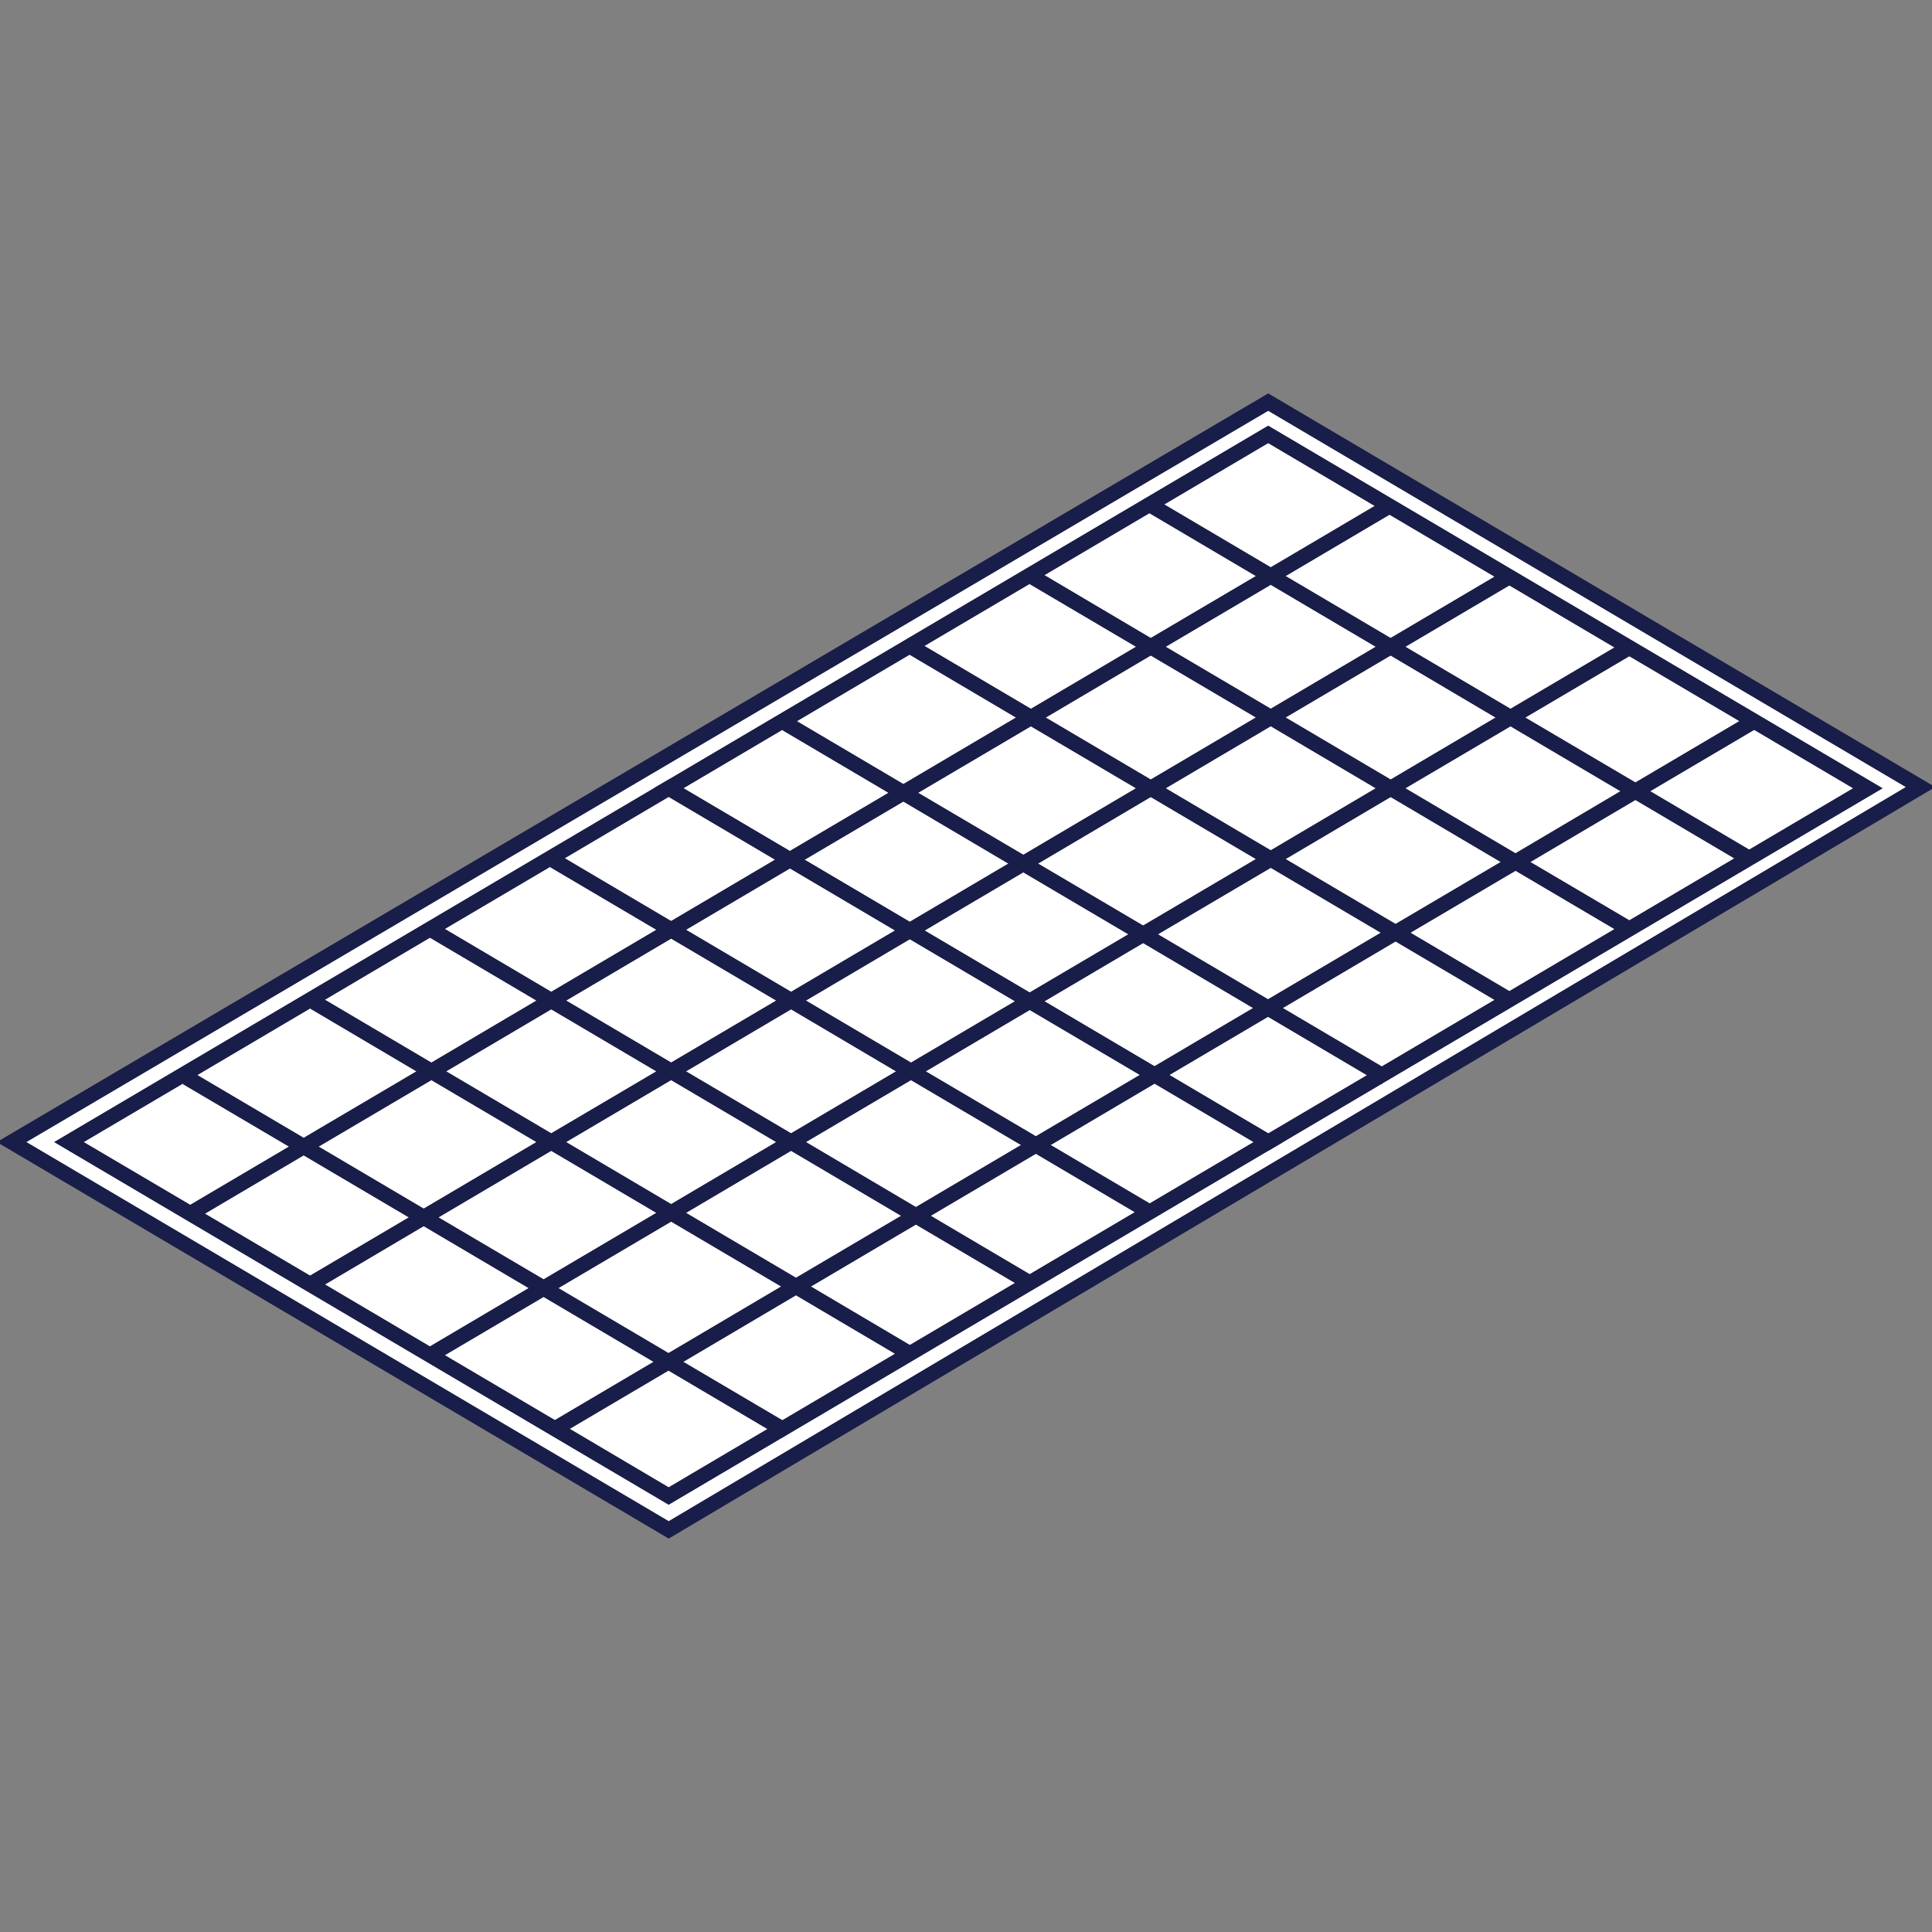 <svg viewBox="0 0 256 256" xmlns="http://www.w3.org/2000/svg" id="Outline_black">
  <rect x="0" y="0" width="256" height="256" fill="#808080" stroke="none"/>
  <defs>
    <style>
      .cls-1 {
        fill: #181d49;
      }

      .cls-1, .cls-2 {
        stroke-width: 0px;
      }

      .cls-2 {
        fill: #fff;
      }
    </style>
  </defs>
  <path d="M168.04,52.13L-.42,151.33l89.03,52.54,167.82-99.58-88.38-52.16ZM3.52,151.33L168.04,54.45l84.46,49.84-163.9,97.26L3.52,151.33Z" class="cls-1"></path>
  <path d="M168.04,54.45L3.52,151.33l85.09,50.22,163.9-97.26-84.46-49.84ZM183.11,143.64l-.04-.02-13.06,7.71-1.97,1.16-64.34,37.98-.03.05-.03-.02-15.04,8.88L7.18,151.33l79.45-46.88,1.97-1.16,79.44-46.88,81.41,48.04-66.3,39.12-.04.07Z" class="cls-2"></path>
  <path d="M168.04,56.41l-79.44,46.88-1.97,1.16,1.97,1.16,14.08,8.31h.01l1.96,1.16,13.92,8.22,1.97,1.16,13.92,8.22,1.97,1.16,14.58,8.6,1.96,1.16h.01l13.09,7.73,1.97,1.16,1.97-1.16,13.06-7.71.08-.05,66.3-39.12-81.41-48.04ZM215.88,121.94l-1.97,1.16-13.92,8.22-1.97,1.16-14.94,8.82-1.96,1.16-13.07,7.71-13.1-7.73-1.96-1.16h-.01l-14.57-8.6h0s-1.97-1.17-1.97-1.17l-13.92-8.21-1.96-1.16h-.01l-13.92-8.22-1.97-1.16-14.08-8.31,13.13-7.75,1.91-1.13,14.92-8.81h0l1.96-1.16,13.93-8.21,1.96-1.17h.01l13.91-8.21,1.97-1.16,13.76-8.12,14.09,8.32,1.97,1.16,13.91,8.21,1.97,1.16,13.92,8.22,1.97,1.16,14.58,8.6,1.97,1.16,13.09,7.73-13.76,8.12-1.97,1.16-13.91,8.21Z" class="cls-1"></path>
  <polygon points="245.52 104.45 231.76 112.57 218.66 104.84 232.42 96.72 245.52 104.45" class="cls-2"></polygon>
  <polygon points="229.79 113.73 215.88 121.94 202.78 114.22 216.7 106 229.79 113.73" class="cls-2"></polygon>
  <polygon points="213.91 123.1 199.98 131.32 186.89 123.59 200.82 115.38 213.91 123.1" class="cls-2"></polygon>
  <polygon points="198.02 132.48 183.08 141.3 169.98 133.57 184.92 124.75 198.02 132.48" class="cls-2"></polygon>
  <polygon points="181.11 142.46 168.04 150.17 154.95 142.44 168.02 134.73 181.11 142.46" class="cls-2"></polygon>
  <polygon points="166.04 133.57 152.98 141.28 152.97 141.28 138.41 132.68 138.41 132.67 151.47 124.96 166.04 133.57" class="cls-2"></polygon>
  <polygon points="182.96 123.59 168.02 132.41 153.43 123.8 168.38 114.99 182.96 123.59" class="cls-2"></polygon>
  <polygon points="198.85 114.22 184.92 122.43 170.35 113.83 184.27 105.61 198.85 114.22" class="cls-2"></polygon>
  <polygon points="214.72 104.84 200.82 113.06 200.8 113.06 186.22 104.45 200.15 96.24 214.72 104.84" class="cls-2"></polygon>
  <polygon points="230.46 95.56 216.7 103.68 202.11 95.08 215.88 86.96 230.46 95.56" class="cls-2"></polygon>
  <polygon points="213.91 85.8 200.15 93.92 186.22 85.7 199.98 77.58 213.91 85.8" class="cls-2"></polygon>
  <polygon points="198.17 95.08 184.27 103.29 170.35 95.07 184.26 86.86 198.17 95.08" class="cls-2"></polygon>
  <polygon points="182.29 104.45 168.38 112.67 154.46 104.45 168.38 96.23 182.29 104.45" class="cls-2"></polygon>
  <polygon points="166.41 113.83 151.47 122.64 137.55 114.43 152.48 105.61 166.41 113.83" class="cls-2"></polygon>
  <polygon points="149.51 123.8 136.43 131.51 122.52 123.3 135.59 115.59 149.51 123.8" class="cls-2"></polygon>
  <polygon points="133.61 114.43 120.55 122.14 120.54 122.14 106.62 113.92 119.7 106.21 133.61 114.43" class="cls-2"></polygon>
  <polygon points="150.52 104.45 135.6 113.26 135.59 113.26 121.66 105.05 136.6 96.24 150.52 104.45" class="cls-2"></polygon>
  <polygon points="166.41 95.07 152.48 103.29 138.57 95.08 152.48 86.86 166.41 95.07" class="cls-2"></polygon>
  <polygon points="182.29 85.7 168.38 93.91 154.46 85.7 168.38 77.49 182.29 85.7" class="cls-2"></polygon>
  <polygon points="198.02 76.42 184.26 84.54 170.35 76.33 184.1 68.21 198.02 76.42" class="cls-2"></polygon>
  <polygon points="182.14 67.05 168.38 75.17 154.29 66.85 168.04 58.73 182.14 67.05" class="cls-2"></polygon>
  <polygon points="166.41 76.33 152.48 84.54 138.41 76.22 152.32 68.01 166.41 76.33" class="cls-2"></polygon>
  <polygon points="150.53 85.7 136.6 93.92 122.51 85.6 136.43 77.39 150.53 85.7" class="cls-2"></polygon>
  <polygon points="134.62 95.08 119.7 103.89 105.61 95.57 120.54 86.76 120.54 86.76 134.62 95.08" class="cls-2"></polygon>
  <polygon points="117.73 105.05 104.66 112.76 90.58 104.45 103.71 96.7 103.67 96.75 117.73 105.05" class="cls-2"></polygon>
  <g id="Solar_cells_lines">
    <polygon points="184.78 67.81 184.1 68.21 170.35 76.33 168.38 77.49 154.46 85.7 152.48 86.86 138.57 95.08 136.6 96.24 121.66 105.05 119.7 106.21 106.62 113.92 105.33 114.69 104.3 112.97 104.66 112.76 117.73 105.05 119.7 103.89 134.62 95.08 136.6 93.92 150.53 85.7 152.48 84.54 166.41 76.33 168.38 75.17 182.14 67.05 183.76 66.09 184.78 67.81" class="cls-1"></polygon>
    <polygon points="200.66 77.18 199.98 77.58 186.22 85.7 184.26 86.86 170.35 95.07 168.38 96.23 154.46 104.45 152.48 105.61 137.55 114.43 135.59 115.59 122.52 123.3 121.22 124.07 121.22 124.06 120.2 122.35 120.54 122.14 120.55 122.14 133.61 114.43 133.62 114.43 135.59 113.26 135.6 113.26 150.52 104.45 152.48 103.29 166.41 95.07 168.38 93.91 182.29 85.7 184.26 84.54 198.02 76.42 199.64 75.46 200.66 77.18" class="cls-1"></polygon>
    <polygon points="216.54 86.56 215.88 86.96 202.11 95.08 200.15 96.24 186.22 104.45 184.27 105.61 170.35 113.83 170.34 113.83 168.38 114.99 153.43 123.8 151.47 124.96 138.41 132.67 138.41 132.68 137.1 133.44 136.09 131.72 136.43 131.51 149.51 123.8 151.47 122.64 166.41 113.83 168.38 112.67 182.29 104.45 184.27 103.29 198.17 95.08 200.15 93.92 213.91 85.8 215.53 84.84 216.54 86.56" class="cls-1"></polygon>
    <polygon points="232.85 96.47 232.42 96.72 218.66 104.84 216.7 106 202.78 114.22 200.82 115.38 186.89 123.59 184.92 124.75 169.98 133.57 168.02 134.73 154.95 142.44 153.41 143.35 152.39 141.63 152.97 141.28 152.98 141.28 166.04 133.57 168.02 132.41 182.96 123.59 184.92 122.43 198.85 114.22 200.8 113.06 200.82 113.06 214.72 104.84 216.7 103.68 230.46 95.56 231.84 94.75 232.85 96.47" class="cls-1"></polygon>
    <polygon points="184.14 141.92 183.16 143.57 183.11 143.64 183.08 143.62 181.11 142.46 168.02 134.73 166.04 133.57 151.47 124.96 149.51 123.8 135.59 115.59 133.62 114.43 133.61 114.43 119.7 106.21 117.73 105.05 103.67 96.75 103.71 96.7 104.7 95.03 105.61 95.57 119.7 103.89 121.66 105.05 135.59 113.26 135.6 113.26 137.55 114.43 151.47 122.64 153.43 123.8 168.02 132.41 169.98 133.57 183.08 141.3 184.14 141.92" class="cls-1"></polygon>
    <polygon points="200.66 131.72 199.65 133.44 198.02 132.48 184.92 124.75 182.96 123.59 168.38 114.99 166.41 113.83 152.48 105.61 150.52 104.45 136.6 96.24 134.62 95.08 120.54 86.76 120.54 86.76 120.2 86.56 121.22 84.84 122.51 85.6 136.6 93.92 138.57 95.08 152.48 103.29 154.46 104.45 168.38 112.67 170.34 113.83 170.35 113.83 184.92 122.43 186.89 123.59 199.98 131.32 200.66 131.72" class="cls-1"></polygon>
    <polygon points="216.54 122.34 215.53 124.06 213.91 123.1 200.82 115.38 198.85 114.22 184.27 105.61 182.29 104.45 168.38 96.23 166.41 95.07 152.48 86.86 150.53 85.7 136.43 77.39 136.09 77.18 137.1 75.46 138.4 76.22 138.41 76.22 152.48 84.54 154.46 85.7 168.38 93.91 170.35 95.07 184.27 103.29 186.22 104.45 200.8 113.06 200.82 113.06 202.78 114.22 215.88 121.94 216.54 122.34" class="cls-1"></polygon>
    <polygon points="232.43 112.97 231.41 114.69 229.79 113.73 216.7 106 214.72 104.84 200.15 96.24 198.17 95.08 184.26 86.86 182.29 85.7 168.38 77.49 166.41 76.33 152.32 68.01 151.97 67.81 152.99 66.09 154.29 66.85 168.38 75.17 170.35 76.33 184.26 84.54 186.22 85.7 200.15 93.92 202.11 95.08 216.7 103.68 218.66 104.84 231.76 112.57 232.43 112.97" class="cls-1"></polygon>
  </g>
  <path d="M168.04,150.17l-13.1-7.73-1.96-1.16h-.01l-14.57-8.6h0s-1.97-1.17-1.97-1.17l-13.92-8.21-1.96-1.16h-.01l-13.92-8.22-1.97-1.16-14.08-8.31-1.97-1.16-1.97,1.16L7.18,151.33l81.42,48.05,15.04-8.88.06-.03,64.34-37.98,1.97-1.16-1.97-1.16ZM152.32,159.45l-1.96,1.16-13.93,8.22-1.96,1.16-13.92,8.22-1.96,1.16h-.01l-14.93,8.81-1.97,1.16-13.07,7.72-13.1-7.74h-.01l-1.96-1.16-14.58-8.6-1.97-1.16-13.91-8.21h-.01l-1.96-1.17-13.93-8.21-1.96-1.17-14.09-8.31,13.14-7.75,1.89-1.12,14.94-8.82,1.97-1.16,13.92-8.22h.01l1.96-1.16,13.92-8.21,1.97-1.16,13.76-8.12,14.08,8.31h.01l1.96,1.16,13.92,8.22,1.97,1.16,13.92,8.22,1.97,1.16,14.58,8.6,1.96,1.16h.01l13.09,7.73-13.76,8.12Z" class="cls-1"></path>
  <polygon points="166.08 151.33 152.32 159.45 139.22 151.72 152.97 143.6 152.98 143.6 166.08 151.33" class="cls-2"></polygon>
  <polygon points="150.35 160.61 136.42 168.83 123.33 161.1 137.26 152.88 150.35 160.61" class="cls-2"></polygon>
  <polygon points="134.47 169.99 120.54 178.21 107.45 170.47 121.36 162.26 134.47 169.99" class="cls-2"></polygon>
  <polygon points="118.58 179.37 103.65 188.18 90.54 180.45 105.47 171.63 118.58 179.37" class="cls-2"></polygon>
  <polygon points="101.67 189.34 88.6 197.06 75.51 189.32 88.58 181.61 101.67 189.34" class="cls-2"></polygon>
  <polygon points="86.6 180.45 73.54 188.16 58.96 179.56 72.03 171.85 86.6 180.45" class="cls-2"></polygon>
  <polygon points="103.51 170.47 88.58 179.29 73.99 170.68 88.93 161.87 103.51 170.47" class="cls-2"></polygon>
  <polygon points="119.4 161.1 105.47 169.31 90.9 160.71 104.82 152.49 119.4 161.1" class="cls-2"></polygon>
  <polygon points="135.29 151.72 121.36 159.94 106.79 151.33 120.71 143.12 135.29 151.72" class="cls-2"></polygon>
  <polygon points="151.02 142.44 137.26 150.56 122.67 141.96 136.43 133.84 151.02 142.44" class="cls-2"></polygon>
  <polygon points="134.47 132.68 120.71 140.8 106.79 132.58 120.54 124.46 134.47 132.68" class="cls-2"></polygon>
  <polygon points="118.73 141.96 104.82 150.17 90.9 141.96 104.82 133.74 118.73 141.96" class="cls-2"></polygon>
  <polygon points="102.85 151.33 88.93 159.55 75.01 151.33 88.92 143.12 88.93 143.12 102.85 151.33" class="cls-2"></polygon>
  <polygon points="86.97 160.71 72.03 169.52 58.1 161.31 73.04 152.49 86.97 160.71" class="cls-2"></polygon>
  <polygon points="70.05 170.68 56.98 178.4 43.08 170.19 56.14 162.47 70.05 170.68" class="cls-2"></polygon>
  <polygon points="54.17 161.31 41.1 169.02 27.17 160.81 40.24 153.09 54.17 161.31" class="cls-2"></polygon>
  <polygon points="71.08 151.33 56.14 160.15 42.22 151.93 57.16 143.12 71.08 151.33" class="cls-2"></polygon>
  <polygon points="86.97 141.96 73.04 150.17 59.12 141.96 73.04 133.74 86.97 141.96" class="cls-2"></polygon>
  <polygon points="102.85 132.58 88.93 140.79 75.02 132.58 88.93 124.37 102.85 132.58" class="cls-2"></polygon>
  <polygon points="118.58 123.3 104.82 131.42 90.9 123.2 104.66 115.08 118.58 123.3" class="cls-2"></polygon>
  <polygon points="102.68 113.92 88.93 122.04 88.92 122.04 74.85 113.73 88.6 105.61 102.68 113.92" class="cls-2"></polygon>
  <polygon points="86.97 123.2 73.04 131.42 58.96 123.1 72.88 114.89 86.97 123.2" class="cls-2"></polygon>
  <polygon points="71.08 132.58 57.16 140.8 43.07 132.48 56.98 124.26 56.99 124.26 71.08 132.58" class="cls-2"></polygon>
  <polygon points="55.18 141.96 40.24 150.77 26.16 142.46 41.1 133.64 55.18 141.96" class="cls-2"></polygon>
  <polygon points="38.29 151.93 25.22 159.64 11.12 151.33 24.27 143.58 24.22 143.64 38.29 151.93" class="cls-2"></polygon>
  <g id="Solar_cells_lines-2">
    <polygon points="105.33 114.69 104.66 115.08 90.9 123.2 88.93 124.37 75.02 132.58 73.04 133.74 59.12 141.96 57.16 143.12 42.22 151.93 40.24 153.09 27.17 160.81 25.89 161.57 24.86 159.85 25.22 159.64 38.29 151.93 40.24 150.77 55.18 141.96 57.16 140.8 71.08 132.58 73.04 131.42 86.97 123.2 88.92 122.04 88.93 122.04 102.68 113.92 102.7 113.92 104.3 112.97 105.33 114.69" class="cls-1"></polygon>
    <polygon points="121.22 124.06 120.54 124.46 106.79 132.58 104.82 133.74 90.9 141.96 88.93 143.12 88.92 143.12 75.01 151.33 73.04 152.49 58.1 161.31 56.14 162.47 43.08 170.19 43.07 170.19 41.78 170.95 40.76 169.23 41.1 169.02 54.17 161.31 56.14 160.15 71.08 151.33 73.04 150.17 86.97 141.96 88.93 140.79 102.85 132.58 104.82 131.42 118.58 123.3 120.2 122.34 120.2 122.35 121.22 124.06" class="cls-1"></polygon>
    <polygon points="137.1 133.44 136.43 133.84 122.67 141.96 120.71 143.12 106.79 151.33 104.82 152.49 90.9 160.71 88.93 161.87 73.99 170.68 72.03 171.85 58.96 179.56 57.66 180.32 56.65 178.6 56.98 178.4 70.05 170.68 70.07 170.68 72.03 169.52 86.97 160.71 88.93 159.55 102.85 151.33 104.82 150.17 118.73 141.96 120.71 140.8 134.47 132.68 136.09 131.72 137.1 133.44" class="cls-1"></polygon>
    <polygon points="153.41 143.35 152.98 143.6 152.97 143.6 139.22 151.72 137.26 152.88 123.33 161.1 121.36 162.26 107.45 170.47 105.47 171.63 90.54 180.45 88.58 181.61 75.51 189.32 75.49 189.32 73.97 190.23 72.95 188.51 73.54 188.16 86.6 180.45 88.58 179.29 103.51 170.47 105.47 169.31 119.4 161.1 121.36 159.94 135.29 151.72 137.26 150.56 151.02 142.44 152.39 141.63 153.41 143.35" class="cls-1"></polygon>
    <polygon points="104.7 188.8 103.71 190.47 103.67 190.52 103.65 190.5 101.67 189.34 88.58 181.61 86.6 180.45 72.03 171.85 70.07 170.68 70.05 170.68 56.14 162.47 54.17 161.31 40.24 153.09 38.29 151.93 24.22 143.64 24.27 143.58 25.24 141.92 26.16 142.46 40.24 150.77 42.22 151.93 56.14 160.15 58.1 161.31 72.03 169.52 73.99 170.68 88.58 179.29 90.54 180.45 103.65 188.18 104.7 188.8" class="cls-1"></polygon>
    <polygon points="121.22 178.6 120.2 180.32 118.59 179.37 118.58 179.37 105.47 171.63 103.51 170.47 88.93 161.87 86.97 160.71 73.04 152.49 71.08 151.33 57.16 143.12 55.18 141.96 41.1 133.64 40.76 133.44 41.78 131.72 43.07 132.48 57.16 140.8 59.12 141.96 73.04 150.17 75.01 151.33 88.93 159.55 90.9 160.71 105.47 169.31 107.45 170.47 120.54 178.21 121.22 178.6" class="cls-1"></polygon>
    <polygon points="137.1 169.23 136.09 170.95 134.47 169.99 121.36 162.26 119.4 161.1 104.82 152.49 102.85 151.33 88.93 143.12 88.92 143.12 86.97 141.96 73.04 133.74 71.08 132.58 56.99 124.26 56.98 124.26 56.65 124.06 57.66 122.34 58.96 123.1 73.04 131.42 75.02 132.58 88.93 140.79 90.9 141.96 104.82 150.17 106.79 151.33 121.36 159.94 123.33 161.1 136.42 168.83 137.1 169.23" class="cls-1"></polygon>
    <polygon points="152.99 159.85 151.97 161.57 150.35 160.61 137.26 152.88 135.29 151.72 120.71 143.12 118.73 141.96 104.82 133.74 102.85 132.58 88.93 124.37 86.97 123.2 72.88 114.89 72.54 114.69 73.55 112.97 74.85 113.73 88.92 122.04 88.93 122.04 90.9 123.2 104.82 131.42 106.79 132.58 120.71 140.8 122.67 141.96 137.26 150.56 139.22 151.72 152.32 159.45 152.99 159.85" class="cls-1"></polygon>
  </g>
</svg>